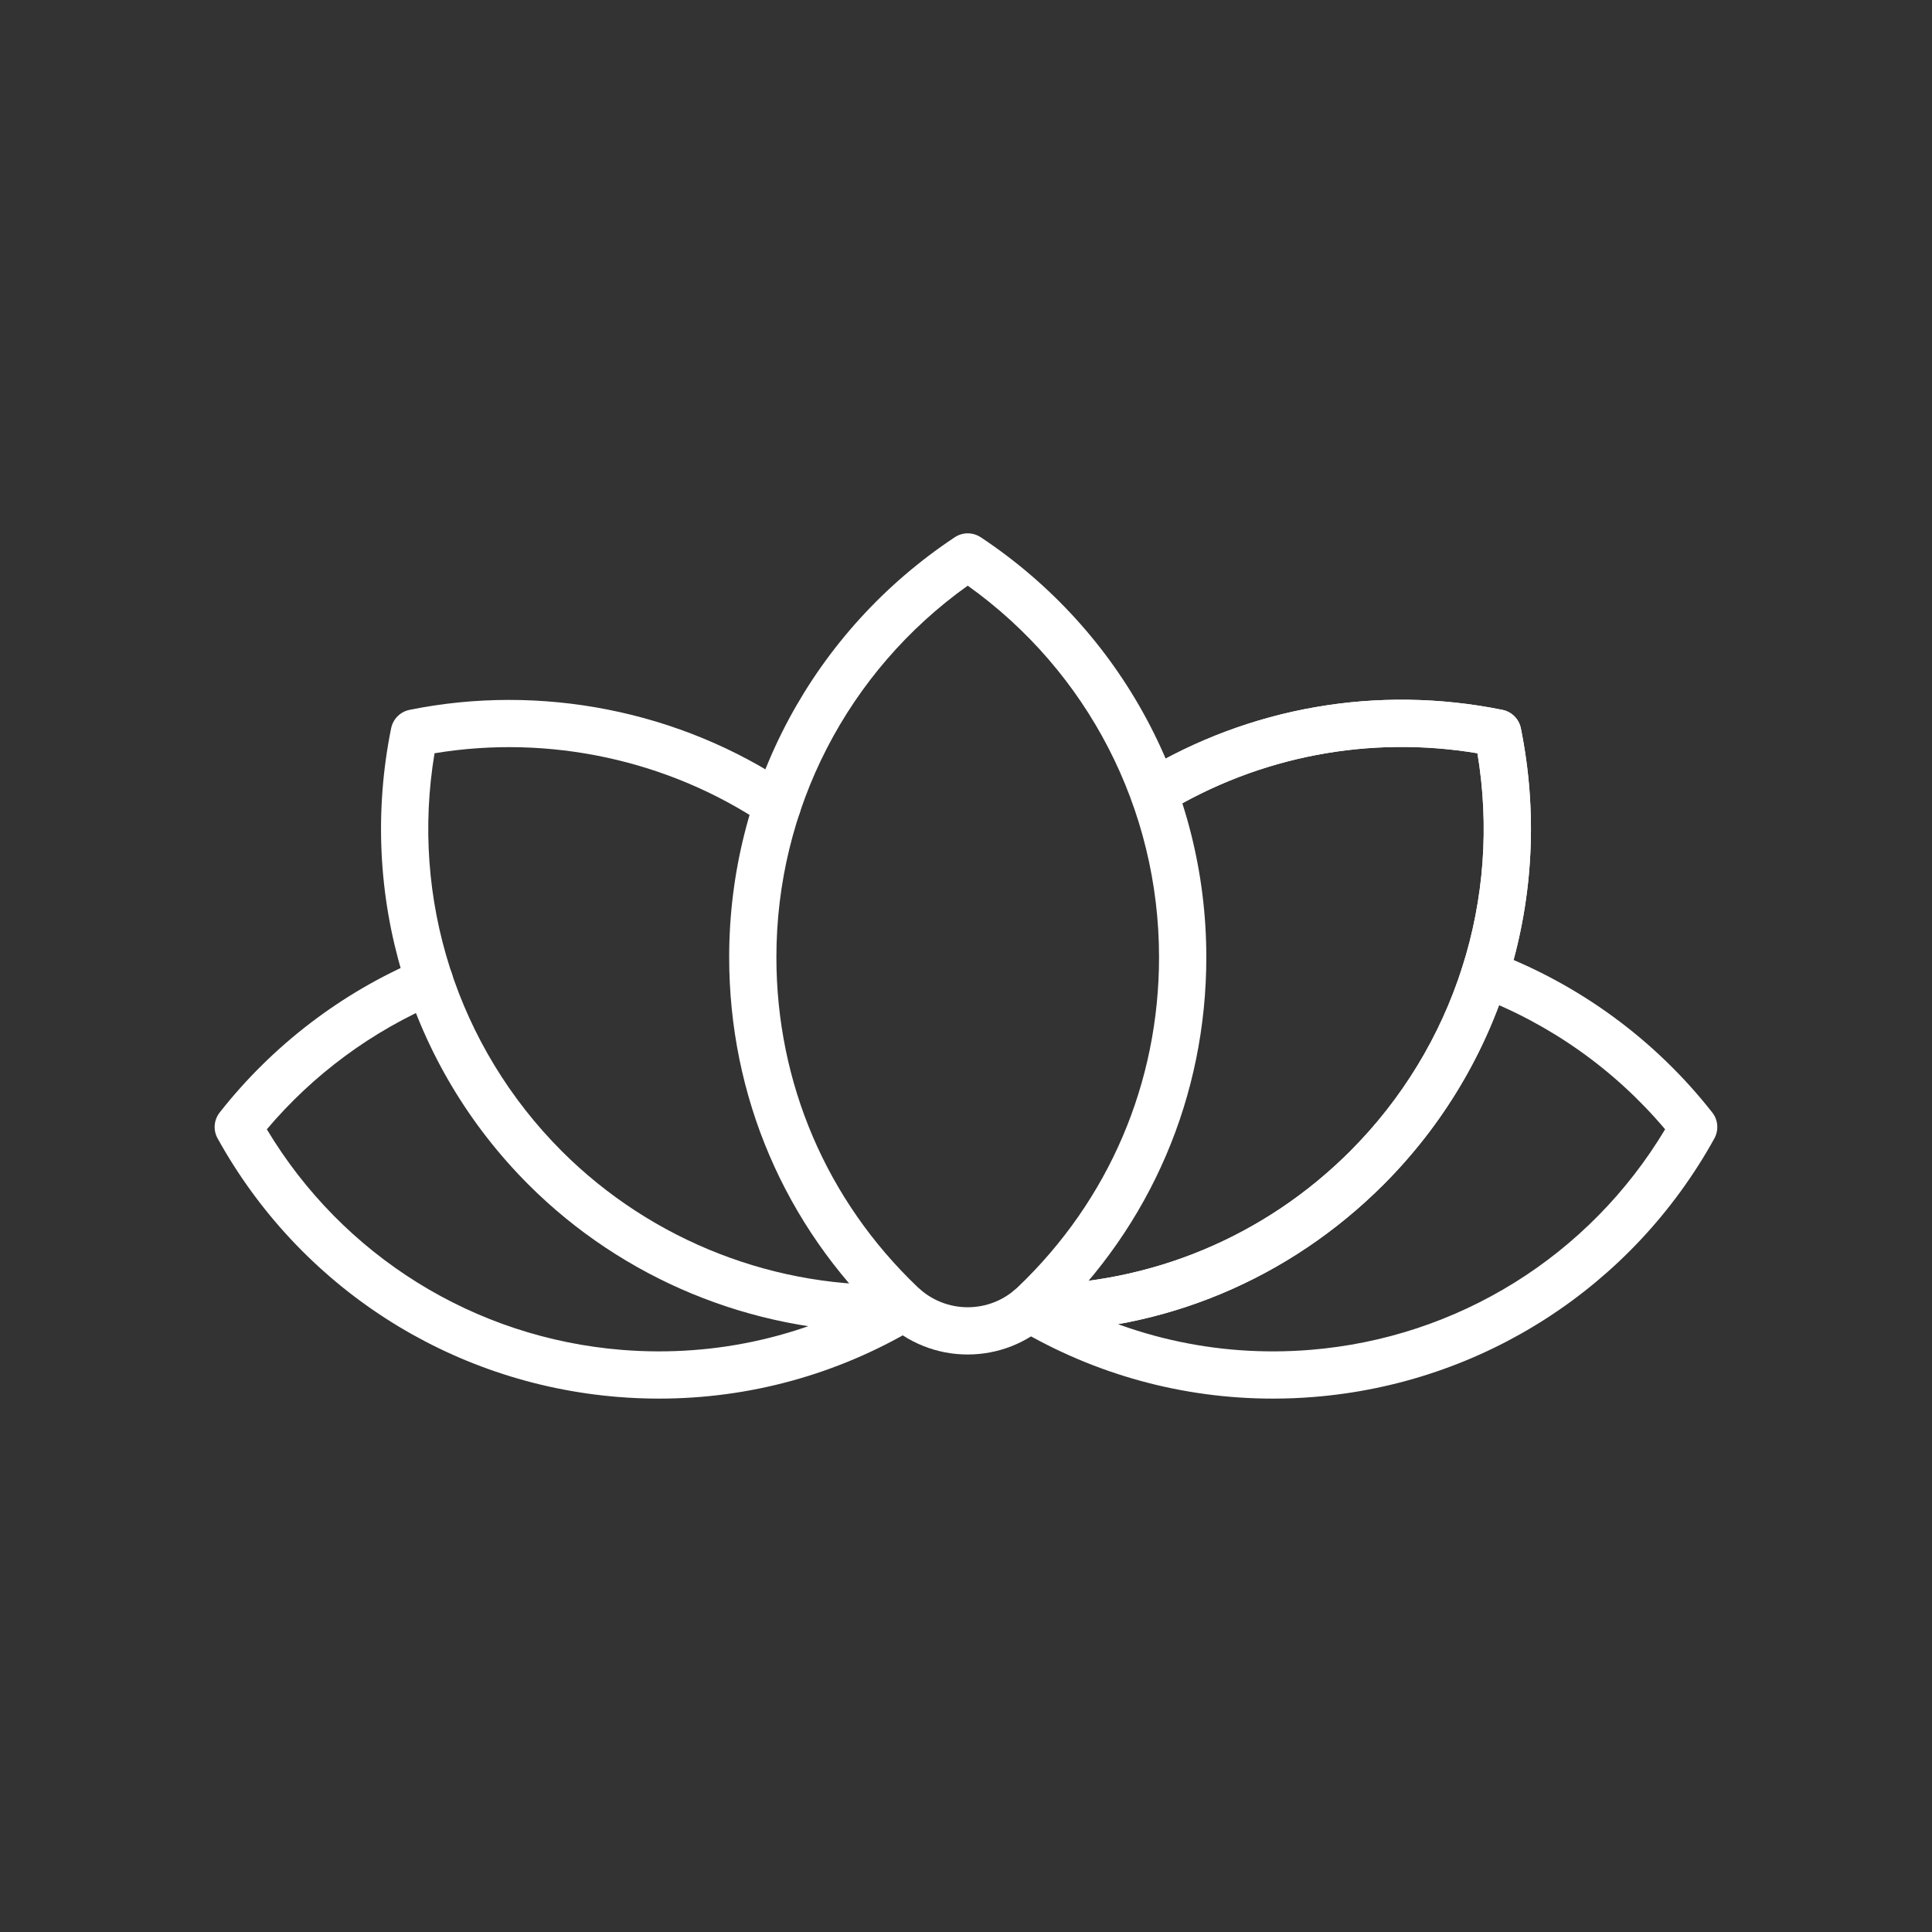 <?xml version="1.0" encoding="UTF-8"?> <svg xmlns="http://www.w3.org/2000/svg" width="36" height="36" viewBox="0 0 36 36" fill="none"><rect x="0" y="0" width="36" height="36" fill="#333333" stroke="none"/><path d="M18.032 25.239C17.457 25.24 16.905 25.018 16.49 24.62C14.618 22.832 13.587 20.422 13.587 17.835C13.587 14.682 15.158 11.758 17.789 10.012C17.861 9.964 17.946 9.938 18.032 9.938C18.119 9.938 18.203 9.964 18.276 10.012C20.907 11.757 22.478 14.682 22.478 17.835C22.478 20.422 21.447 22.832 19.574 24.62C19.142 25.033 18.587 25.239 18.032 25.239ZM18.032 10.913C15.794 12.51 14.467 15.076 14.467 17.835C14.467 20.18 15.401 22.363 17.098 23.983C17.622 24.484 18.443 24.484 18.966 23.983C20.663 22.363 21.597 20.18 21.597 17.835C21.597 15.076 20.27 12.51 18.032 10.913Z" fill="white"></path><path d="M19.186 24.82C18.944 24.82 18.747 24.625 18.746 24.383C18.746 24.325 18.757 24.268 18.779 24.214C18.801 24.161 18.833 24.112 18.873 24.071C18.914 24.03 18.963 23.997 19.016 23.975C19.069 23.953 19.126 23.941 19.184 23.941C21.44 23.93 23.561 23.047 25.157 21.452C27.107 19.501 27.983 16.748 27.53 14.036C25.518 13.7 23.468 14.089 21.725 15.145C21.626 15.203 21.507 15.22 21.395 15.192C21.283 15.163 21.186 15.092 21.126 14.993C21.066 14.894 21.048 14.776 21.075 14.663C21.101 14.551 21.171 14.453 21.269 14.392C23.285 13.171 25.674 12.757 27.995 13.227C28.08 13.244 28.158 13.286 28.219 13.347C28.28 13.408 28.322 13.486 28.339 13.571C28.965 16.666 28.008 19.844 25.779 22.074C24.018 23.834 21.678 24.82 19.188 24.82L19.186 24.82Z" fill="white"></path><path d="M19.186 24.82C18.944 24.82 18.747 24.625 18.746 24.383C18.746 24.325 18.757 24.268 18.779 24.214C18.801 24.161 18.833 24.112 18.874 24.071C18.914 24.03 18.963 23.997 19.016 23.975C19.069 23.953 19.126 23.941 19.184 23.941C21.44 23.93 23.561 23.047 25.157 21.452C27.107 19.501 27.983 16.748 27.53 14.036C25.518 13.7 23.468 14.089 21.725 15.145C21.626 15.203 21.507 15.22 21.395 15.192C21.283 15.163 21.186 15.092 21.126 14.993C21.066 14.894 21.048 14.776 21.075 14.663C21.101 14.551 21.171 14.453 21.269 14.392C23.285 13.171 25.674 12.757 27.995 13.227C28.08 13.244 28.158 13.286 28.219 13.347C28.28 13.408 28.322 13.486 28.339 13.571C28.965 16.666 28.008 19.844 25.779 22.074C24.018 23.834 21.678 24.82 19.188 24.82L19.186 24.82ZM16.486 24.821C14.007 24.821 11.607 23.833 9.848 22.074C7.619 19.844 6.662 16.666 7.288 13.571C7.305 13.486 7.347 13.408 7.408 13.347C7.469 13.286 7.547 13.244 7.632 13.227C10.082 12.731 12.67 13.243 14.734 14.632C14.782 14.665 14.823 14.706 14.855 14.754C14.887 14.802 14.909 14.856 14.92 14.913C14.931 14.97 14.931 15.028 14.919 15.085C14.908 15.141 14.885 15.195 14.853 15.243C14.821 15.291 14.779 15.332 14.731 15.364C14.683 15.396 14.629 15.418 14.572 15.429C14.516 15.44 14.457 15.44 14.401 15.429C14.344 15.417 14.29 15.395 14.242 15.362C12.454 14.159 10.23 13.682 8.097 14.036C7.644 16.748 8.52 19.501 10.47 21.452C12.151 23.132 14.476 24.036 16.851 23.933C17.094 23.921 17.299 24.111 17.31 24.354C17.312 24.412 17.304 24.469 17.284 24.524C17.264 24.578 17.234 24.628 17.195 24.67C17.156 24.713 17.109 24.747 17.056 24.772C17.004 24.796 16.947 24.81 16.89 24.813C16.755 24.818 16.62 24.821 16.486 24.821Z" fill="white"></path><path d="M12.281 26.061C12.027 26.061 11.772 26.051 11.516 26.03C8.373 25.777 5.584 23.976 4.055 21.213C4.013 21.138 3.994 21.051 4.001 20.965C4.008 20.879 4.041 20.797 4.094 20.729C5.076 19.479 6.368 18.492 7.83 17.874C7.883 17.852 7.94 17.84 7.998 17.839C8.056 17.839 8.113 17.85 8.167 17.872C8.22 17.893 8.269 17.925 8.31 17.966C8.351 18.007 8.384 18.055 8.407 18.108C8.452 18.216 8.453 18.337 8.409 18.445C8.365 18.553 8.28 18.639 8.172 18.685C6.938 19.206 5.837 20.019 4.972 21.043C6.386 23.402 8.837 24.931 11.586 25.153C13.35 25.295 15.083 24.895 16.598 23.996C16.648 23.966 16.703 23.947 16.76 23.939C16.817 23.93 16.876 23.934 16.932 23.948C16.988 23.962 17.04 23.987 17.087 24.022C17.133 24.057 17.172 24.1 17.201 24.15C17.231 24.199 17.25 24.254 17.258 24.312C17.267 24.369 17.263 24.427 17.249 24.483C17.235 24.539 17.21 24.592 17.175 24.638C17.14 24.684 17.097 24.723 17.047 24.753C15.595 25.614 13.961 26.061 12.281 26.061ZM23.718 26.061C22.044 26.061 20.415 25.617 18.964 24.76C18.864 24.7 18.791 24.603 18.762 24.49C18.733 24.377 18.75 24.257 18.809 24.157C18.869 24.056 18.966 23.984 19.079 23.955C19.192 23.925 19.312 23.943 19.412 24.002C20.926 24.897 22.655 25.295 24.413 25.153C27.163 24.931 29.614 23.402 31.027 21.043C30.087 19.929 28.878 19.073 27.513 18.559C27.459 18.539 27.41 18.508 27.368 18.468C27.325 18.429 27.291 18.381 27.268 18.329C27.244 18.276 27.23 18.219 27.229 18.162C27.227 18.104 27.236 18.046 27.257 17.992C27.342 17.765 27.596 17.65 27.824 17.735C29.432 18.342 30.844 19.377 31.905 20.729C31.959 20.797 31.991 20.879 31.998 20.965C32.005 21.051 31.986 21.138 31.945 21.213C30.416 23.976 27.627 25.777 24.484 26.03C24.228 26.051 23.973 26.061 23.718 26.061Z" fill="white"></path></svg> 